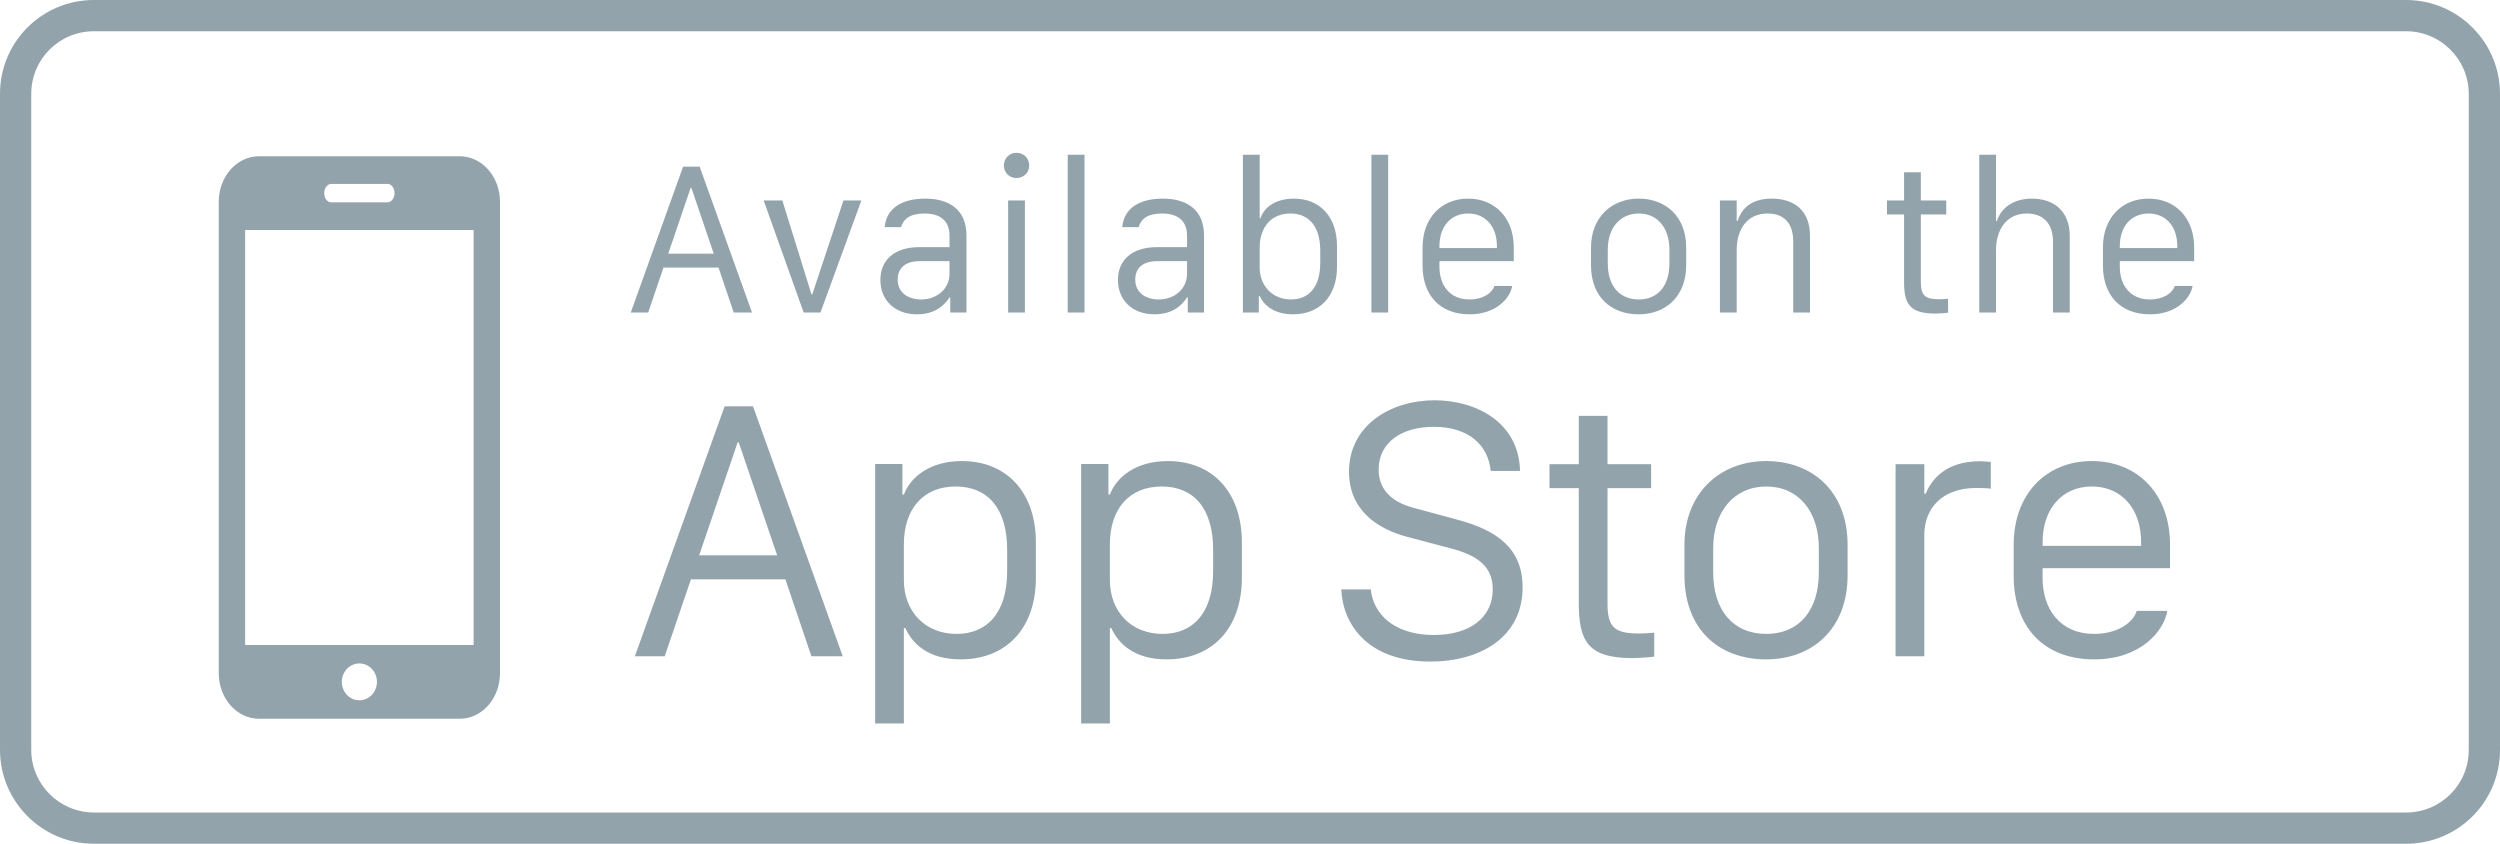 <svg xmlns="http://www.w3.org/2000/svg" width="80" height="27" viewBox="0 0 80 27">
  <g fill="#92A3AB" fill-rule="evenodd" transform="translate(1 1)">
    <path fill-rule="nonzero" d="M2.006,0 C0.898,0 0,0.89 0,2.004 L0,22.996 C0,24.103 0.903,25 2.006,25 L75.994,25 C77.102,25 78,24.11 78,22.996 L78,2.004 C78,0.897 77.097,0 75.994,0 L2.006,0 Z M2.006,-1 L75.994,-1 C77.65,-1 79,0.346 79,2.004 L79,22.996 C79,24.661 77.656,26 75.994,26 L2.006,26 C0.35,26 -1,24.654 -1,22.996 L-1,2.004 C-1,0.339 0.344,-1 2.006,-1 Z"/>
    <path d="M19.742 9L19.185 9 20.859 4.334 21.389 4.334 23.064 9 22.479 9 21.994 7.564 20.23 7.564 19.742 9zM21.123 5.008L21.102 5.008 20.384 7.117 21.84 7.117 21.123 5.008zM24.718 9L23.437 5.415 24.035 5.415 24.968 8.422 24.992 8.422 25.99 5.415 26.564 5.415 25.255 9 24.718 9zM28.341 9.058C27.647 9.058 27.172 8.617 27.172 7.958 27.172 7.335 27.606 6.908 28.427 6.908L29.384 6.908 29.384 6.542C29.384 6.054 29.076 5.832 28.587 5.832 28.109 5.832 27.911 6.013 27.832 6.269L27.309 6.269C27.367 5.657 27.863 5.356 28.611 5.356 29.329 5.356 29.927 5.671 29.927 6.539L29.927 9 29.408 9 29.408 8.518 29.384 8.518C29.199 8.812 28.871 9.058 28.341 9.058zM28.478 8.583C28.994 8.583 29.384 8.231 29.384 7.766L29.384 7.356 28.437 7.356C27.928 7.356 27.726 7.612 27.726 7.947 27.726 8.385 28.085 8.583 28.478 8.583zM31.26 9L31.26 5.415 31.797 5.415 31.797 9 31.26 9zM31.124 4.297C31.124 4.061 31.301 3.89 31.523 3.89 31.759 3.89 31.934 4.061 31.934 4.297 31.934 4.526 31.759 4.697 31.523 4.697 31.301 4.697 31.124 4.526 31.124 4.297zM33.167 9L33.167 3.952 33.704 3.952 33.704 9 33.167 9zM35.943 9.058C35.249 9.058 34.774 8.617 34.774 7.958 34.774 7.335 35.208 6.908 36.028 6.908L36.985 6.908 36.985 6.542C36.985 6.054 36.678 5.832 36.189 5.832 35.71 5.832 35.512 6.013 35.434 6.269L34.911 6.269C34.969 5.657 35.464 5.356 36.213 5.356 36.931 5.356 37.529 5.671 37.529 6.539L37.529 9 37.009 9 37.009 8.518 36.985 8.518C36.801 8.812 36.473 9.058 35.943 9.058zM36.08 8.583C36.596 8.583 36.985 8.231 36.985 7.766L36.985 7.356 36.039 7.356C35.529 7.356 35.328 7.612 35.328 7.947 35.328 8.385 35.687 8.583 36.08 8.583zM40.379 9.058C39.781 9.058 39.443 8.771 39.31 8.474L39.282 8.474 39.282 9 38.773 9 38.773 3.952 39.31 3.952 39.31 5.982 39.337 5.982C39.422 5.688 39.768 5.356 40.4 5.356 41.234 5.356 41.784 5.931 41.784 6.877L41.784 7.534C41.784 8.487 41.224 9.058 40.379 9.058zM40.311 8.583C40.861 8.583 41.248 8.21 41.248 7.417L41.248 7.018C41.248 6.252 40.889 5.832 40.294 5.832 39.682 5.832 39.31 6.266 39.31 6.929L39.31 7.564C39.31 8.139 39.713 8.583 40.311 8.583zM42.885 9L42.885 3.952 43.421 3.952 43.421 9 42.885 9zM46.026 9.058C45.072 9.058 44.522 8.439 44.522 7.5L44.522 6.918C44.522 5.968 45.13 5.356 45.981 5.356 46.833 5.356 47.441 5.968 47.441 6.918L47.441 7.356 45.062 7.356 45.062 7.541C45.062 8.122 45.39 8.583 46.022 8.583 46.46 8.583 46.75 8.375 46.819 8.152L47.39 8.152C47.332 8.518 46.901 9.058 46.026 9.058zM45.062 6.939L46.901 6.939 46.901 6.874C46.901 6.245 46.535 5.832 45.981 5.832 45.428 5.832 45.062 6.245 45.062 6.874L45.062 6.939zM51.437 5.356C52.301 5.356 52.958 5.924 52.958 6.922L52.958 7.489C52.958 8.487 52.301 9.058 51.437 9.058 50.555 9.058 49.912 8.498 49.912 7.489L49.912 6.922C49.912 5.961 50.568 5.356 51.437 5.356zM51.44 5.832C50.842 5.832 50.449 6.296 50.449 6.983L50.449 7.435C50.449 8.139 50.818 8.583 51.44 8.583 52.059 8.583 52.421 8.139 52.421 7.435L52.421 6.983C52.421 6.296 52.042 5.832 51.44 5.832zM54.038 9L54.038 5.415 54.574 5.415 54.574 6.071 54.602 6.071C54.694 5.787 54.933 5.356 55.695 5.356 56.42 5.356 56.919 5.743 56.919 6.539L56.919 9 56.382 9 56.382 6.717C56.382 6.143 56.088 5.832 55.569 5.832 54.892 5.832 54.574 6.354 54.574 7L54.574 9 54.038 9zM59.93 5.415L59.93 4.512 60.467 4.512 60.467 5.415 61.28 5.415 61.28 5.862 60.467 5.862 60.467 8.026C60.467 8.467 60.607 8.576 61.062 8.576 61.144 8.576 61.284 8.566 61.338 8.559L61.338 9.007C61.291 9.017 61.038 9.034 60.925 9.034 60.084 9.034 59.93 8.699 59.93 7.999L59.93 5.862 59.383 5.862 59.383 5.415 59.93 5.415zM62.336 9L62.336 3.952 62.873 3.952 62.873 6.071 62.9 6.071C62.972 5.825 63.263 5.356 64.021 5.356 64.715 5.356 65.231 5.75 65.231 6.546L65.231 9 64.695 9 64.695 6.724C64.695 6.149 64.377 5.832 63.861 5.832 63.205 5.832 62.873 6.351 62.873 7L62.873 9 62.336 9zM67.798 9.058C66.845 9.058 66.294 8.439 66.294 7.5L66.294 6.918C66.294 5.968 66.903 5.356 67.754 5.356 68.605 5.356 69.213 5.968 69.213 6.918L69.213 7.356 66.834 7.356 66.834 7.541C66.834 8.122 67.163 8.583 67.795 8.583 68.232 8.583 68.523 8.375 68.591 8.152L69.162 8.152C69.104 8.518 68.673 9.058 67.798 9.058zM66.834 6.939L68.673 6.939 68.673 6.874C68.673 6.245 68.308 5.832 67.754 5.832 67.2 5.832 66.834 6.245 66.834 6.874L66.834 6.939zM20.271 20L19.316 20 22.188 12.002 23.096 12.002 25.967 20 24.965 20 24.133 17.539 21.109 17.539 20.271 20zM22.639 13.156L22.604 13.156 21.373 16.771 23.869 16.771 22.639 13.156zM29.74 20.1C28.715 20.1 28.199 19.607 27.971 19.098L27.924 19.098 27.924 22.15 27.004 22.15 27.004 13.848 27.877 13.848 27.877 14.826 27.924 14.826C28.135 14.27 28.75 13.754 29.781 13.754 31.205 13.754 32.148 14.744 32.148 16.361L32.148 17.486C32.148 19.121 31.188 20.1 29.74 20.1zM29.611 19.285C30.561 19.285 31.229 18.646 31.229 17.275L31.229 16.59C31.229 15.266 30.607 14.568 29.582 14.568 28.539 14.568 27.924 15.289 27.924 16.42L27.924 17.568C27.924 18.553 28.592 19.285 29.611 19.285zM36.332 20.1C35.307 20.1 34.791 19.607 34.562 19.098L34.516 19.098 34.516 22.15 33.596 22.15 33.596 13.848 34.469 13.848 34.469 14.826 34.516 14.826C34.727 14.27 35.342 13.754 36.373 13.754 37.797 13.754 38.74 14.744 38.74 16.361L38.74 17.486C38.74 19.121 37.779 20.1 36.332 20.1zM36.203 19.285C37.152 19.285 37.82 18.646 37.82 17.275L37.82 16.59C37.82 15.266 37.199 14.568 36.174 14.568 35.131 14.568 34.516 15.289 34.516 16.42L34.516 17.568C34.516 18.553 35.184 19.285 36.203 19.285zM41.922 17.861L42.865 17.861C42.947 18.664 43.627 19.32 44.887 19.32 46.023 19.32 46.768 18.77 46.768 17.861 46.768 17.182 46.352 16.789 45.449 16.555L44.014 16.174C43.088 15.928 42.168 15.33 42.168 14.094 42.168 12.605 43.51 11.809 44.904 11.809 46.211 11.809 47.605 12.494 47.641 14.07L46.703 14.07C46.627 13.273 46.029 12.658 44.881 12.658 43.867 12.658 43.117 13.145 43.117 14.029 43.117 14.615 43.475 15.055 44.248 15.254L45.654 15.635C46.891 15.969 47.723 16.537 47.723 17.797 47.723 19.373 46.393 20.17 44.77 20.17 42.684 20.17 41.957 18.887 41.922 17.861zM49.521 13.854L49.521 12.307 50.441 12.307 50.441 13.854 51.836 13.854 51.836 14.621 50.441 14.621 50.441 18.33C50.441 19.086 50.682 19.273 51.461 19.273 51.602 19.273 51.842 19.256 51.936 19.244L51.936 20.012C51.854 20.029 51.42 20.059 51.227 20.059 49.785 20.059 49.521 19.484 49.521 18.283L49.521 14.621 48.584 14.621 48.584 13.854 49.521 13.854zM55.516 13.754C56.998 13.754 58.123 14.727 58.123 16.438L58.123 17.41C58.123 19.121 56.998 20.1 55.516 20.1 54.004 20.1 52.902 19.139 52.902 17.41L52.902 16.438C52.902 14.791 54.027 13.754 55.516 13.754zM55.521 14.568C54.496 14.568 53.822 15.365 53.822 16.543L53.822 17.316C53.822 18.523 54.455 19.285 55.521 19.285 56.582 19.285 57.203 18.523 57.203 17.316L57.203 16.543C57.203 15.365 56.553 14.568 55.521 14.568zM59.658 20L59.658 13.854 60.578 13.854 60.578 14.797 60.625 14.797C60.783 14.393 61.229 13.76 62.348 13.76 62.459 13.76 62.582 13.771 62.705 13.783L62.705 14.639C62.605 14.621 62.412 14.615 62.236 14.615 61.135 14.615 60.578 15.283 60.578 16.115L60.578 20 59.658 20zM66.016 20.1C64.381 20.1 63.438 19.039 63.438 17.428L63.438 16.432C63.438 14.803 64.48 13.754 65.939 13.754 67.398 13.754 68.441 14.803 68.441 16.432L68.441 17.182 64.363 17.182 64.363 17.498C64.363 18.494 64.926 19.285 66.01 19.285 66.76 19.285 67.258 18.928 67.375 18.547L68.354 18.547C68.254 19.174 67.516 20.1 66.016 20.1zM64.363 16.467L67.516 16.467 67.516 16.355C67.516 15.277 66.889 14.568 65.939 14.568 64.99 14.568 64.363 15.277 64.363 16.355L64.363 16.467zM7.289 4C6.577 4 6 4.651 6 5.458L6 20.542C6 21.347 6.577 22 7.289 22L13.711 22C14.423 22 15 21.349 15 20.542L15 5.458C15 4.653 14.423 4 13.711 4L7.289 4 7.289 4zM6.844 6.361L6.844 19.639 14.156 19.639 14.156 6.361 6.844 6.361 6.844 6.361zM10.5 21.41C10.811 21.41 11.062 21.146 11.062 20.82 11.062 20.494 10.811 20.23 10.5 20.23 10.189 20.23 9.938 20.494 9.938 20.82 9.938 21.146 10.189 21.41 10.5 21.41L10.5 21.41zM9.375 5.18C9.375 5.343 9.472 5.475 9.599 5.475L11.401 5.475C11.525 5.475 11.625 5.339 11.625 5.18 11.625 5.017 11.528 4.885 11.401 4.885L9.599 4.885C9.475 4.885 9.375 5.022 9.375 5.18z"/>
  </g>
</svg>
